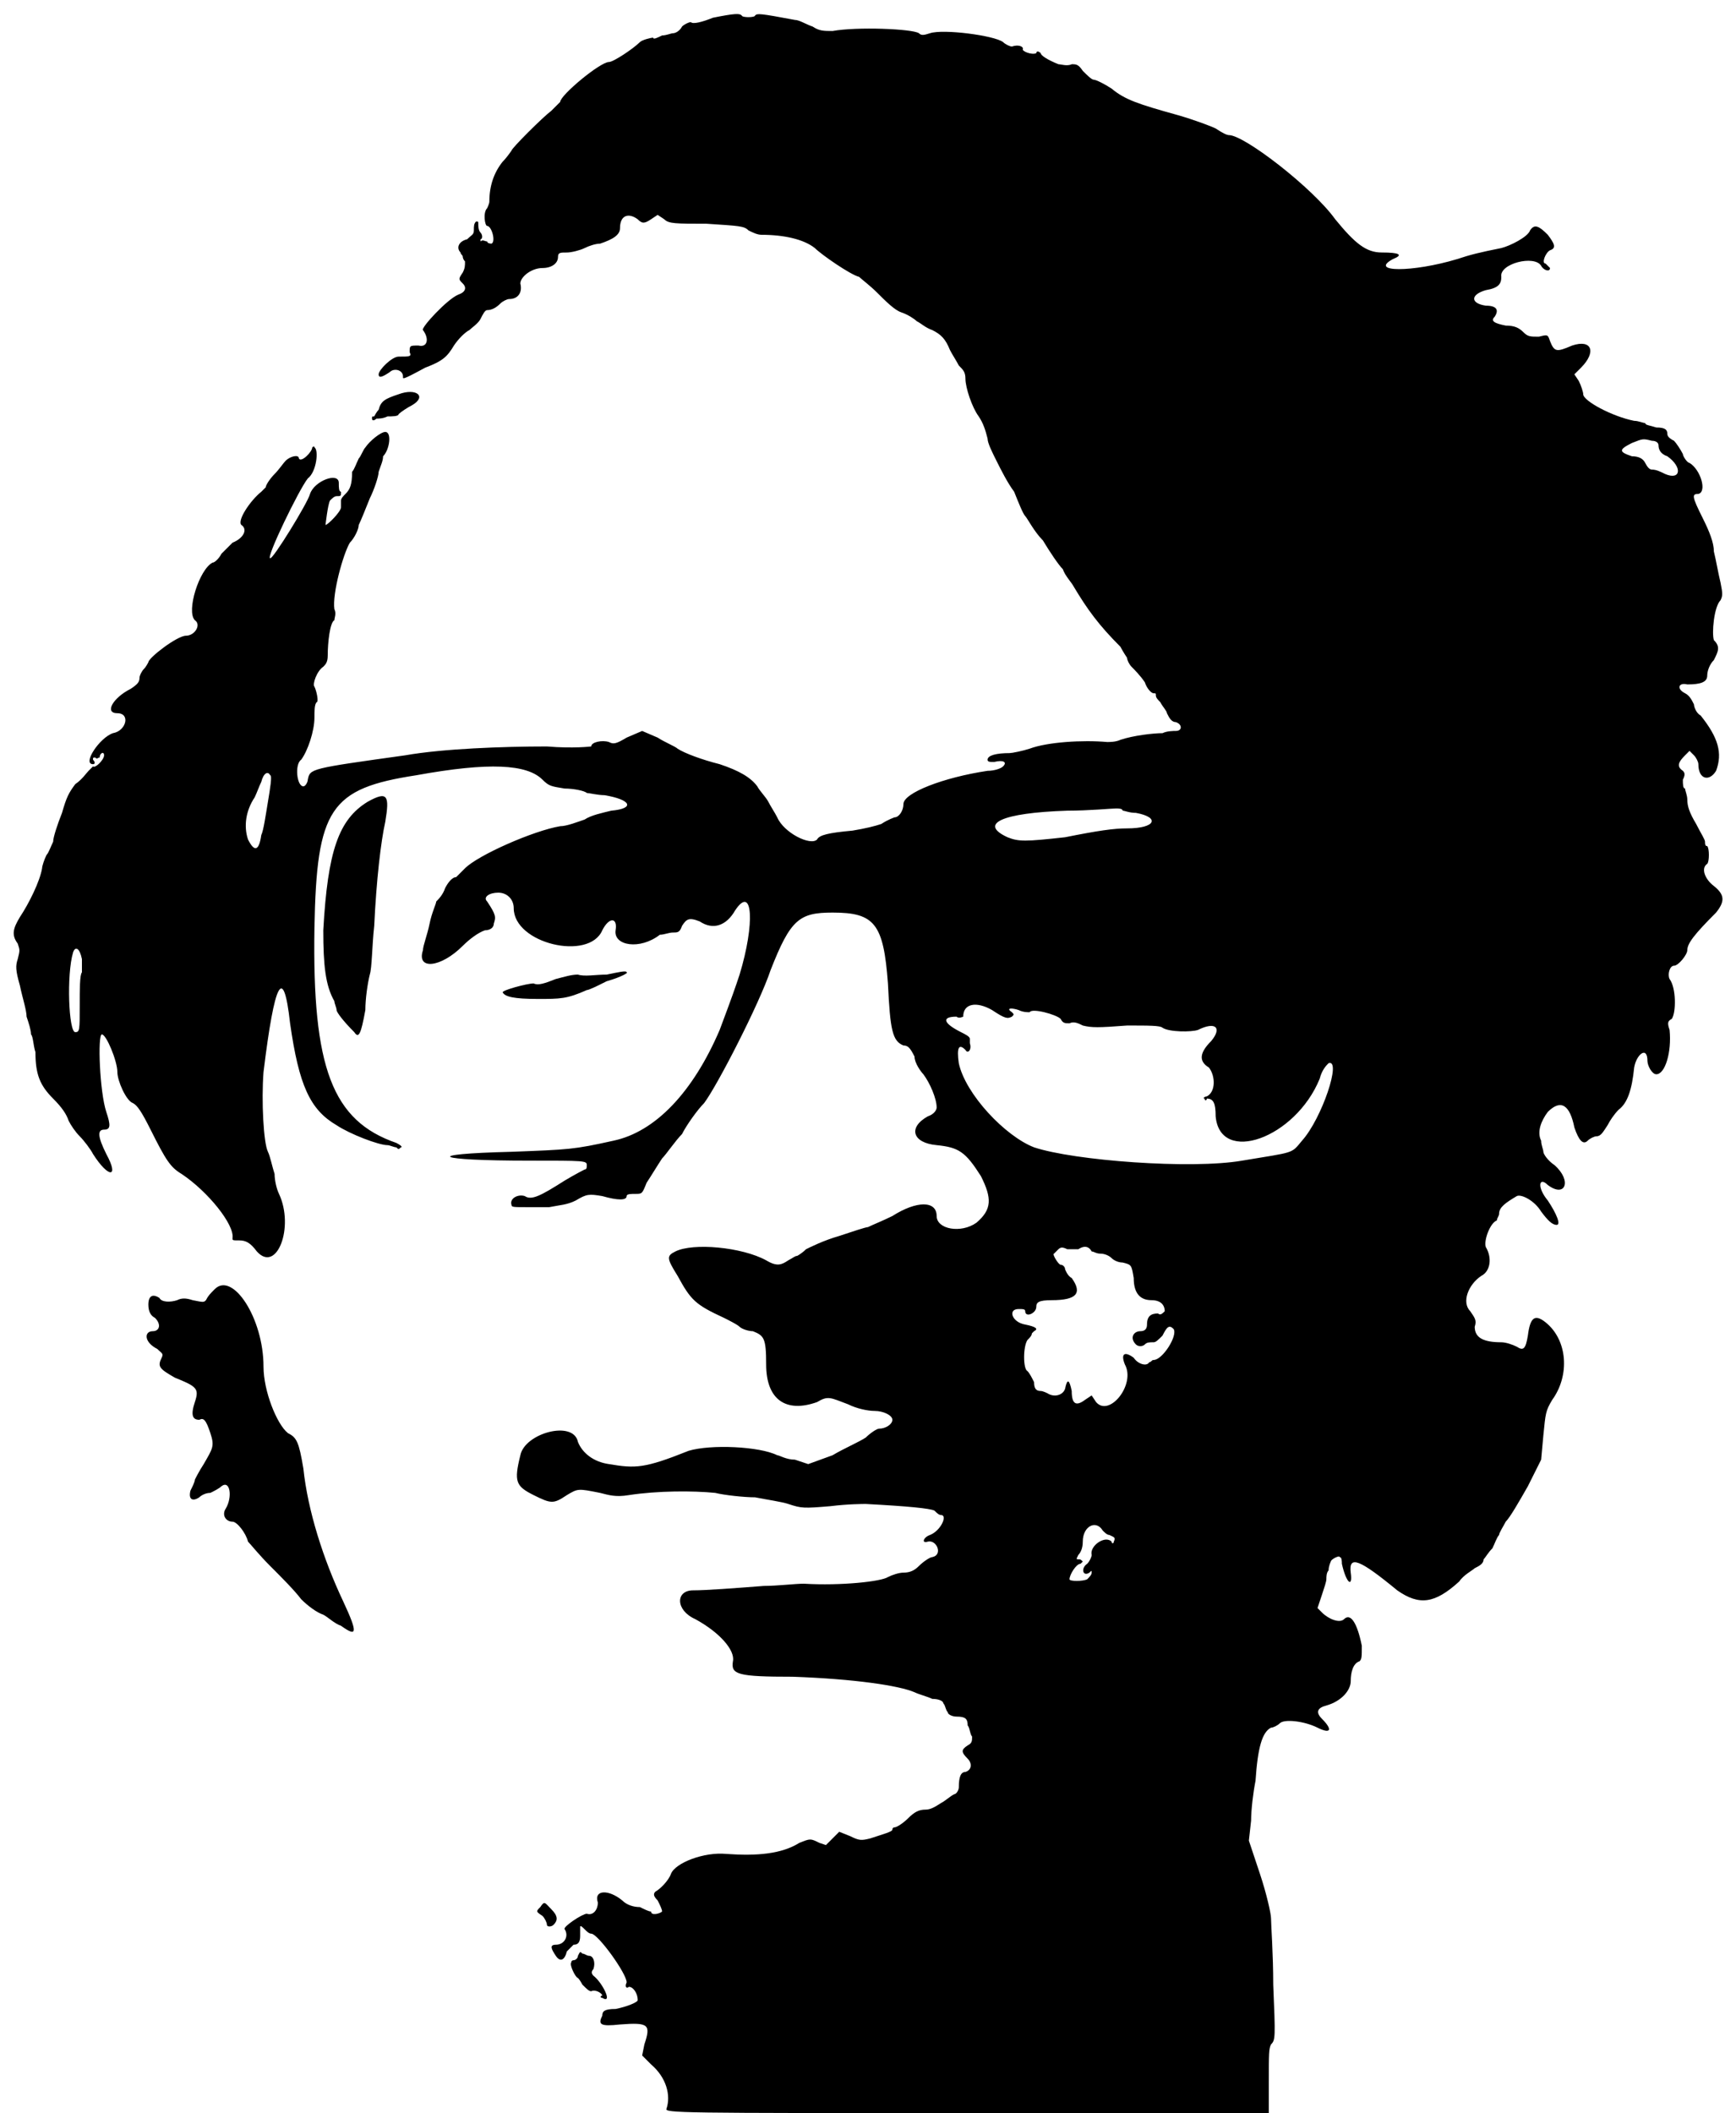 <?xml version="1.0" standalone="no"?>
<!DOCTYPE svg PUBLIC "-//W3C//DTD SVG 20010904//EN"
 "http://www.w3.org/TR/2001/REC-SVG-20010904/DTD/svg10.dtd">
<svg version="1.0" xmlns="http://www.w3.org/2000/svg"
 width="784pt" height="954pt" viewBox="0 0 784 954"
 preserveAspectRatio="xMidYMid meet">
<g transform="translate(0,954) scale(1,-1)"
fill="#000000" stroke="none">
<g>
<path d="M322 946 c-5 -2 -9 -3 -10 -2 -1 0 -3 -1 -4 -2 -1 -2 -3 -3 -4 -3 -1
0 -3 -1 -5 -1 -2 -1 -4 -2 -4 -1 -1 0 -5 -1 -6 -2 -3 -3 -12 -9 -14 -9 -4 0
-22 -15 -22 -18 0 0 -2 -2 -4 -4 -4 -3 -18 -17 -18 -18 0 0 -2 -3 -4 -5 -4 -5
-6 -11 -6 -18 0 -1 -1 -3 -1 -3 -2 -2 -1 -8 0 -8 2 0 4 -7 2 -8 0 0 -2 0 -2 1
-1 0 -2 1 -3 0 0 0 0 0 0 1 1 0 1 2 0 3 -1 1 -1 3 -1 4 0 1 0 1 -1 1 -1 -1 -1
-2 -1 -4 0 -2 -1 -2 -3 -4 -4 -1 -5 -4 -3 -6 0 -1 1 -1 1 -2 0 0 0 -1 1 -2 0
-2 0 -3 -1 -5 -2 -3 -2 -3 0 -5 2 -2 1 -4 -2 -5 -5 -2 -17 -15 -16 -16 3 -4 2
-8 -2 -7 -4 0 -4 0 -4 -3 1 -2 0 -2 -5 -2 -3 0 -9 -6 -9 -8 0 -2 2 -1 5 1 2 2
6 1 6 -2 0 -1 -1 -2 10 4 8 3 10 5 13 10 2 3 5 6 7 7 1 1 4 3 5 5 1 2 2 4 3 4
2 0 4 1 6 3 1 1 3 2 4 2 4 0 6 3 5 7 0 3 5 7 10 7 4 0 7 2 7 5 0 2 1 2 4 2 2
0 6 1 8 2 2 1 5 2 7 2 6 2 9 4 9 7 0 6 4 7 8 4 2 -2 3 -2 6 0 l3 2 3 -2 c2 -2
5 -2 19 -2 15 -1 17 -1 19 -3 2 -1 4 -2 6 -2 10 0 19 -2 24 -6 3 -3 16 -12 20
-13 1 -1 5 -4 8 -7 4 -4 8 -8 11 -9 3 -1 6 -3 7 -4 2 -1 4 -3 7 -4 4 -2 6 -4
8 -9 1 -2 3 -5 4 -7 2 -2 3 -3 3 -6 0 -4 3 -13 6 -17 2 -3 3 -6 4 -10 0 -2 2
-6 4 -10 2 -4 5 -10 8 -14 2 -5 4 -10 5 -11 1 -1 4 -7 8 -11 3 -5 7 -11 9 -13
1 -3 4 -6 5 -8 6 -10 11 -17 21 -27 1 -2 3 -5 3 -5 0 -1 1 -3 2 -4 1 -1 4 -4
6 -7 1 -3 3 -5 4 -5 1 0 1 0 1 -1 0 -1 1 -2 2 -3 1 -2 3 -4 3 -5 1 -2 2 -4 4
-4 3 -1 3 -4 0 -4 -1 0 -4 0 -6 -1 -4 0 -13 -1 -19 -3 -2 -1 -5 -1 -6 -1 -11
1 -27 0 -35 -3 -3 -1 -8 -2 -9 -2 -6 0 -10 -1 -10 -3 0 -1 1 -1 3 -1 4 1 6 0
4 -2 -1 -1 -4 -2 -7 -2 -20 -3 -38 -10 -38 -15 0 -3 -2 -6 -4 -6 0 0 -3 -1 -6
-3 -3 -1 -7 -2 -13 -3 -11 -1 -15 -2 -16 -4 -3 -3 -15 3 -18 10 -1 2 -3 5 -4
7 -1 2 -4 5 -5 7 -3 4 -8 7 -17 10 -8 2 -16 5 -19 7 -1 1 -6 3 -9 5 l-7 3 -7
-3 c-5 -3 -6 -3 -8 -2 -3 1 -8 0 -8 -2 0 0 -8 -1 -20 0 -20 0 -47 -1 -64 -4
-43 -6 -43 -6 -44 -11 0 -1 -1 -3 -2 -3 -3 0 -4 10 -1 12 3 4 6 13 6 19 0 3 0
6 1 7 1 0 0 5 -1 7 -1 1 1 7 4 9 1 1 2 2 2 5 0 6 1 15 3 16 0 1 1 3 0 5 -1 7
4 25 7 30 2 2 4 6 4 8 1 2 3 7 5 12 2 4 4 10 4 12 1 3 2 5 2 7 3 3 4 11 1 11
-2 0 -7 -4 -9 -7 -1 -1 -2 -4 -3 -5 -1 -2 -2 -5 -3 -6 0 -6 -1 -8 -3 -10 -1
-1 -2 -2 -2 -3 0 -1 0 -3 0 -3 0 -2 -6 -8 -7 -8 0 0 1 9 2 11 1 1 2 2 3 2 2 0
2 0 2 2 -1 0 -1 2 -1 4 0 5 -11 1 -13 -5 -1 -4 -17 -30 -18 -29 -2 0 13 31 17
36 4 3 5 13 3 14 0 1 -1 0 -1 0 0 -2 -5 -7 -6 -5 0 2 -4 1 -6 -1 -1 -1 -3 -4
-5 -6 -2 -2 -4 -5 -4 -6 0 0 -1 -1 -2 -2 -5 -4 -11 -13 -9 -15 3 -2 1 -6 -4
-8 -1 -1 -3 -3 -5 -5 -1 -2 -3 -4 -4 -4 -6 -3 -12 -22 -8 -26 3 -2 0 -7 -4 -7
-4 0 -17 -10 -17 -12 0 0 -1 -2 -2 -3 -1 -1 -2 -3 -2 -4 0 -2 -1 -3 -4 -5 -8
-4 -12 -11 -6 -11 6 0 4 -8 -2 -9 -6 -2 -14 -14 -9 -14 1 0 1 1 0 2 0 1 0 1 1
1 1 -1 1 0 2 0 0 2 2 3 2 1 0 -2 -4 -6 -5 -5 0 0 -1 -1 -2 -2 -1 -1 -3 -4 -6
-6 -3 -4 -4 -6 -6 -13 -2 -5 -4 -11 -4 -13 -1 -2 -2 -5 -3 -6 -1 -2 -2 -5 -2
-6 -1 -6 -6 -16 -10 -22 -3 -5 -4 -8 -1 -12 1 -3 1 -3 0 -7 -1 -3 -1 -5 1 -12
1 -5 3 -11 3 -14 1 -3 2 -6 2 -8 1 -1 1 -5 2 -8 0 -10 2 -15 8 -21 4 -4 6 -7
7 -10 1 -2 3 -5 5 -7 2 -2 5 -6 6 -8 7 -11 12 -11 6 0 -4 8 -4 11 -1 11 3 0 3
2 1 8 -3 9 -4 35 -2 35 2 0 7 -12 7 -17 0 -4 4 -13 7 -14 2 -1 4 -4 8 -12 7
-14 9 -17 14 -20 12 -8 24 -23 23 -29 0 -1 0 -1 3 -1 3 0 5 -1 8 -5 9 -10 17
11 10 26 -1 2 -2 6 -2 9 -1 3 -2 8 -3 10 -2 4 -3 23 -2 36 5 41 9 49 12 22 4
-28 9 -39 21 -46 6 -4 19 -9 23 -9 1 0 3 -1 4 -1 1 -1 1 -1 2 0 1 0 0 1 -2 2
-29 10 -38 34 -37 97 1 54 7 63 46 69 33 6 50 5 57 -2 3 -3 4 -3 10 -4 4 0 9
-1 10 -2 1 0 5 -1 8 -1 12 -2 14 -6 3 -7 -4 -1 -9 -2 -12 -4 -3 -1 -8 -3 -11
-3 -12 -2 -37 -13 -43 -19 -1 -1 -3 -3 -4 -4 -2 0 -4 -3 -5 -5 -1 -3 -3 -5 -4
-6 0 -1 -2 -5 -3 -10 -1 -5 -3 -10 -3 -12 -3 -9 8 -8 18 2 3 3 7 6 10 7 2 0 4
1 4 3 1 3 1 4 -3 10 -2 2 1 4 5 4 4 0 7 -3 7 -7 0 -16 34 -24 40 -10 3 6 7 6
6 0 -1 -7 11 -9 20 -2 2 0 4 1 6 1 2 0 3 0 4 3 2 3 3 4 8 2 6 -4 12 -2 16 5 8
12 9 -6 2 -29 -2 -6 -3 -9 -9 -25 -12 -28 -29 -46 -48 -50 -18 -4 -20 -4 -46
-5 -41 -1 -35 -4 8 -4 25 0 26 0 26 -2 0 -1 0 -2 -1 -2 0 0 -4 -2 -9 -5 -11
-7 -15 -9 -18 -7 -3 1 -7 -1 -6 -4 0 -1 1 -1 7 -1 1 0 6 0 10 0 5 1 8 1 12 3
5 3 6 3 12 2 7 -2 11 -2 11 0 0 1 2 1 4 1 3 0 3 0 5 5 2 3 5 8 7 11 2 2 6 8 9
11 2 4 7 11 10 14 6 8 25 45 30 60 9 23 13 26 28 26 19 0 23 -5 25 -32 1 -21
2 -26 7 -28 2 0 3 -1 5 -5 0 -3 3 -7 4 -8 3 -4 6 -11 6 -15 0 -1 -1 -3 -4 -4
-9 -5 -7 -12 4 -13 10 -1 13 -3 20 -14 5 -10 5 -15 -2 -21 -7 -5 -18 -3 -18 3
0 7 -9 7 -20 0 -4 -2 -9 -4 -11 -5 -1 0 -7 -2 -13 -4 -7 -2 -13 -5 -15 -6 -2
-2 -4 -3 -4 -3 -1 0 -2 -1 -4 -2 -3 -2 -5 -3 -10 0 -11 6 -33 8 -41 4 -4 -2
-4 -3 1 -11 6 -11 8 -13 21 -19 2 -1 6 -3 7 -4 1 -1 4 -2 6 -2 5 -2 6 -3 6
-15 0 -16 9 -22 23 -17 5 3 6 2 14 -1 4 -2 9 -3 12 -3 4 0 8 -2 8 -4 0 -2 -3
-4 -6 -4 -1 0 -4 -2 -6 -4 -3 -2 -10 -5 -15 -8 l-11 -4 -6 2 c-4 0 -7 2 -8 2
-8 4 -30 5 -40 2 -20 -8 -24 -8 -36 -6 -7 1 -12 5 -14 10 -2 10 -24 4 -26 -6
-3 -12 -2 -14 6 -18 8 -4 9 -4 15 0 5 3 5 3 15 1 4 -1 7 -2 13 -1 13 2 29 2
39 1 4 -1 13 -2 18 -2 5 -1 12 -2 15 -3 6 -2 7 -2 19 -1 8 1 15 1 16 1 19 -1
29 -2 31 -3 1 -1 2 -2 3 -2 3 0 0 -7 -5 -9 -3 -1 -4 -4 -1 -3 4 1 7 -6 2 -7
-1 0 -4 -2 -6 -4 -2 -2 -4 -3 -7 -3 -2 0 -5 -1 -7 -2 -3 -2 -21 -4 -38 -3 -4
0 -12 -1 -18 -1 -13 -1 -26 -2 -32 -2 -8 0 -8 -9 1 -13 11 -6 18 -14 17 -19
-1 -6 2 -7 27 -7 28 -1 48 -4 55 -7 2 -1 6 -2 8 -3 3 0 5 -1 5 -2 1 -1 1 -3 2
-4 0 -1 2 -2 4 -2 4 0 5 -1 5 -4 1 -1 1 -4 2 -5 0 -2 0 -3 -2 -4 -3 -2 -3 -3
0 -6 2 -2 2 -5 -1 -6 -2 0 -3 -2 -3 -7 0 -1 -1 -3 -2 -3 -2 -1 -4 -3 -6 -4 -3
-2 -5 -3 -7 -3 -3 0 -5 -1 -8 -4 -2 -2 -5 -4 -6 -4 0 0 -1 0 -1 -1 0 -1 -4 -2
-10 -4 -4 -1 -5 -1 -9 1 l-5 2 -3 -3 -3 -3 -3 1 c-4 2 -4 2 -9 0 -8 -5 -19 -6
-33 -5 -10 1 -23 -4 -25 -9 -1 -3 -5 -7 -7 -8 -1 -1 -1 -2 1 -4 1 -2 2 -4 2
-5 -1 -1 -5 -2 -5 0 -1 0 -3 1 -5 2 -3 0 -6 1 -8 3 -6 5 -13 5 -11 -1 0 -3 -2
-6 -5 -5 -2 0 -11 -6 -10 -7 2 -3 0 -7 -4 -7 -3 0 -2 -2 0 -5 2 -3 4 -2 5 2 1
1 2 2 3 3 2 0 3 1 3 4 0 2 0 4 0 4 0 1 1 0 2 -1 1 -1 2 -2 3 -2 3 0 16 -18 16
-22 -1 -2 0 -3 1 -2 2 0 4 -3 4 -6 0 -1 -5 -3 -10 -4 -5 0 -6 -1 -6 -3 -2 -4
-1 -5 8 -4 13 1 14 0 11 -9 l-1 -5 4 -4 c7 -6 9 -14 7 -20 -1 -2 6 -2 135 -2
l137 0 0 14 c0 13 0 15 1 17 2 2 2 3 1 27 0 14 -1 27 -1 30 0 2 -2 11 -5 20
l-5 15 1 9 c0 5 1 13 2 18 1 15 3 22 7 24 1 0 3 1 4 2 2 2 11 1 17 -2 6 -3 7
-1 2 4 -3 3 -2 5 2 6 7 2 11 7 11 11 0 4 1 8 4 9 1 1 1 2 1 7 -2 10 -5 15 -8
12 -2 -2 -7 0 -10 3 l-2 2 2 6 c1 3 2 6 2 7 0 1 0 3 1 4 0 2 1 4 1 4 0 1 4 3
4 2 1 0 1 -2 1 -3 2 -9 5 -11 4 -4 -1 8 4 6 21 -8 10 -7 17 -6 28 4 2 3 6 5 7
6 2 1 4 2 4 4 1 1 2 3 4 5 1 2 2 5 3 6 0 1 2 4 3 6 2 2 6 9 10 16 l6 12 1 11
c1 10 1 11 4 16 8 11 7 27 -3 35 -5 4 -7 2 -8 -6 -1 -6 -2 -7 -5 -5 -2 1 -5 2
-7 2 -8 0 -12 2 -12 7 1 3 0 4 -2 7 -4 4 -1 12 5 16 4 2 5 8 2 13 -1 3 2 11 5
12 0 1 1 2 1 3 0 3 3 5 8 8 2 1 8 -2 11 -7 3 -4 5 -6 7 -6 2 0 0 5 -4 11 -5 6
-4 11 0 7 8 -6 11 2 3 9 -3 2 -5 5 -5 6 0 1 -1 3 -1 5 -2 4 0 9 3 13 6 6 10 3
12 -7 2 -6 4 -8 6 -6 1 1 3 2 4 2 2 0 3 2 5 5 1 2 3 5 5 7 4 3 6 9 7 19 1 6 6
10 6 3 0 -2 2 -6 4 -6 4 0 7 10 6 20 -1 3 -1 4 1 5 2 3 2 14 -1 18 -1 2 0 6 2
6 2 0 6 5 6 7 0 3 3 7 13 17 4 5 4 8 -1 12 -4 3 -6 8 -3 10 1 1 1 7 0 8 -1 0
-1 1 -1 2 0 1 -2 4 -4 8 -3 5 -4 8 -4 11 0 2 -1 4 -1 5 -1 0 -1 2 -1 4 1 2 1
3 0 4 -3 2 -2 4 1 7 l2 2 2 -2 c1 -1 2 -3 2 -4 0 -7 5 -8 8 -3 3 8 1 15 -7 25
-2 1 -3 4 -3 5 -1 2 -2 4 -4 5 -4 2 -3 5 1 4 6 0 9 1 9 4 0 2 1 5 3 7 2 4 3 6
0 9 -1 3 0 15 3 18 1 2 1 3 0 8 -1 4 -2 10 -3 14 0 4 -2 9 -5 15 -5 10 -5 11
-2 11 4 1 1 11 -4 14 -1 0 -3 3 -3 4 -1 2 -3 5 -4 6 -2 1 -3 2 -3 3 0 2 -1 3
-5 3 -3 1 -5 1 -5 2 -1 0 -3 1 -5 1 -10 2 -23 9 -23 12 0 1 -1 4 -2 6 l-2 3 3
3 c7 7 5 13 -4 10 -7 -3 -8 -3 -10 2 -1 3 -1 3 -5 2 -4 0 -5 0 -7 2 -2 2 -4 3
-8 3 -5 1 -7 2 -5 4 2 3 1 5 -4 5 -7 1 -7 5 0 7 6 1 7 3 7 6 -1 6 15 10 18 5
1 -2 4 -3 4 -1 0 0 -1 1 -2 2 -2 0 0 5 2 6 3 1 2 3 -1 7 -4 4 -6 5 -8 2 -1 -3
-9 -7 -13 -8 -10 -2 -14 -3 -20 -5 -20 -6 -40 -6 -29 0 5 2 3 3 -5 3 -7 0 -12
4 -21 15 -10 14 -41 38 -48 38 -1 0 -3 1 -6 3 -2 1 -10 4 -17 6 -18 5 -24 7
-30 12 -3 2 -7 4 -8 4 -1 0 -3 2 -5 4 -2 3 -3 3 -5 3 -2 -1 -5 0 -6 0 -5 2 -8
4 -8 5 -1 1 -2 1 -2 0 -2 -1 -7 1 -6 2 0 1 -2 2 -5 1 -1 0 -3 1 -4 2 -4 3 -27
6 -33 4 -3 -1 -4 -1 -5 0 -3 2 -28 3 -39 1 -4 0 -6 0 -9 2 -3 1 -6 3 -8 3 -16
3 -17 3 -18 2 0 -1 -6 -1 -6 0 -1 1 -3 1 -13 -1z m424 -191 c2 0 3 -1 3 -2 0
-2 1 -4 4 -5 7 -5 6 -11 -1 -8 -2 1 -4 2 -6 2 -1 0 -2 1 -3 3 -1 2 -3 3 -6 3
-6 2 -6 3 0 6 5 2 5 2 9 1z m-624 -151 c1 0 0 -6 -1 -12 -1 -6 -2 -13 -3 -15
-1 -7 -3 -8 -6 -2 -2 6 -1 13 3 19 1 2 2 5 3 7 1 4 3 5 4 3z m385 -16 c1 0 3
-1 6 -1 11 -2 9 -7 -4 -7 -6 0 -13 -1 -28 -4 -18 -2 -21 -2 -26 0 -13 6 -3 11
27 12 10 0 20 1 22 1 1 0 3 0 3 -1z m-470 -67 c0 -2 0 -5 0 -6 -1 -1 -1 -8 -1
-15 0 -11 0 -12 -2 -12 -3 0 -4 26 -1 36 1 3 3 2 4 -3z m411 -23 c6 -4 7 -4 9
-3 1 1 1 1 0 2 -3 2 0 2 3 1 2 -1 4 -1 5 -1 1 2 12 -1 14 -3 1 -2 2 -2 4 -2 2
1 4 0 6 -1 4 -1 7 -1 20 0 10 0 15 0 16 -1 3 -2 13 -2 16 -1 8 4 11 1 6 -5 -5
-5 -6 -9 -1 -12 3 -4 3 -11 -1 -13 -1 0 -2 -1 -1 -1 0 -1 1 -1 1 0 3 0 4 -2 4
-8 2 -22 36 -10 47 17 1 4 3 6 4 7 6 2 -3 -25 -12 -35 -5 -6 -3 -5 -27 -9 -23
-4 -76 0 -94 6 -13 5 -31 24 -34 38 -1 7 0 9 3 6 1 -2 3 0 2 3 0 1 0 2 0 2 0
1 -2 2 -4 3 -8 4 -9 7 -2 7 1 -1 3 0 3 0 0 6 6 7 13 3z m45 -109 c1 0 2 -1 4
-1 2 0 4 -1 5 -2 1 -1 3 -2 5 -2 4 -1 4 -1 5 -7 0 -7 3 -10 8 -10 4 0 6 -2 6
-5 -1 -1 -2 -2 -3 -1 -3 0 -5 -1 -5 -5 0 -2 -1 -3 -3 -3 -3 0 -5 -3 -2 -6 1
-1 3 -1 4 0 1 1 2 1 4 1 1 0 2 1 4 3 2 4 3 5 5 3 2 -3 -5 -14 -9 -14 -1 0 -1
-1 -2 -1 -1 -2 -5 -1 -7 2 -4 3 -6 2 -4 -3 5 -9 -7 -24 -13 -17 l-2 3 -3 -2
c-4 -3 -6 -2 -6 4 -1 5 -2 6 -3 1 -1 -3 -5 -4 -8 -2 0 0 -2 1 -3 1 -2 0 -3 1
-3 4 -1 2 -2 4 -3 5 -2 1 -2 11 0 14 1 1 2 2 2 3 0 0 1 1 1 1 2 1 1 2 -4 3 -6
1 -8 7 -3 7 2 0 3 0 3 -1 0 -3 5 -1 5 2 0 2 1 3 7 3 11 0 14 3 9 10 -2 1 -3 4
-3 4 0 1 -1 2 -2 2 -1 0 -4 5 -3 5 0 0 1 1 2 2 1 1 2 1 4 0 1 0 2 0 5 0 3 2 5
1 6 -1z m5 -126 c1 -1 2 -2 3 -2 2 -1 3 -1 2 -3 0 -1 -1 -1 -1 0 -3 3 -10 -2
-9 -6 0 -1 -1 -3 -2 -4 -3 -2 -2 -6 1 -4 1 1 1 1 1 0 0 -1 -1 -2 -2 -3 -2 -1
-8 -1 -8 0 0 2 3 7 5 7 0 0 1 1 1 1 -1 1 -1 1 -2 1 -1 0 -1 0 0 2 1 1 2 3 2 6
0 7 6 10 9 5z"/>
</g>
<g>
<path d="M180 776 c-6 -2 -8 -3 -9 -7 -1 -1 -2 -3 -2 -3 -1 0 -1 0 -1 -1 0 -1
1 -1 2 0 1 0 3 0 5 1 2 0 5 0 5 1 1 1 4 3 6 4 7 4 2 8 -6 5z"/>
</g>
<g>
<path d="M166 592 c-13 -8 -18 -22 -20 -58 0 -16 1 -25 5 -32 0 -1 1 -3 1 -4
0 -1 3 -5 8 -10 2 -3 3 -1 5 10 0 5 1 12 2 16 1 3 1 13 2 22 1 21 3 38 5 47 2
12 1 14 -8 9z"/>
</g>
<g>
<path d="M274 514 c-5 0 -10 -1 -13 0 -3 0 -6 -1 -10 -2 -5 -2 -8 -3 -10 -2
-3 0 -14 -3 -14 -4 1 -2 5 -3 16 -3 10 0 13 0 22 4 1 0 5 2 9 4 7 2 10 4 9 4
0 1 -4 0 -9 -1z"/>
</g>
<g>
<path d="M97 372 c-2 -2 -3 -3 -4 -5 -1 -1 -1 -1 -6 0 -3 1 -5 1 -7 0 -3 -1
-7 -1 -8 1 -3 2 -5 1 -5 -3 0 -3 1 -5 3 -6 3 -3 2 -6 -1 -6 -4 0 -4 -5 2 -8 2
-2 3 -2 2 -4 -2 -4 -1 -5 6 -9 10 -4 11 -5 9 -11 -2 -6 -1 -8 2 -8 2 1 3 0 5
-6 2 -6 1 -7 -3 -14 -2 -3 -4 -7 -4 -7 0 -1 -1 -3 -2 -5 -1 -4 1 -5 4 -3 1 1
3 2 5 2 2 1 4 2 5 3 4 3 5 -5 2 -10 -2 -3 0 -6 3 -6 2 0 6 -5 7 -9 1 -1 5 -6
10 -11 5 -5 11 -11 14 -15 3 -3 7 -6 10 -7 2 -1 5 -4 8 -5 7 -5 8 -4 1 11 -9
19 -16 41 -18 60 -2 12 -3 14 -7 16 -5 4 -11 19 -11 30 0 22 -14 43 -22 35z"/>
</g>
<g>
<path d="M244 93 c-2 -2 -2 -2 1 -4 1 -1 2 -3 2 -4 0 -1 2 -1 3 0 2 2 2 4 -1
7 -3 3 -3 4 -5 1z"/>
</g>
<g>
<path d="M261 71 c0 -1 -1 -2 -2 -2 0 0 -1 0 -1 -1 -1 -1 2 -7 3 -7 0 0 1 -1
2 -3 2 -2 3 -3 4 -3 2 1 5 -1 5 -2 -1 0 -1 -1 0 -1 5 -3 0 7 -4 10 -1 1 -1 2
0 3 1 3 0 6 -2 6 -1 0 -2 1 -3 1 -1 1 -1 1 -2 -1z"/>
</g>
</g>
</svg>
